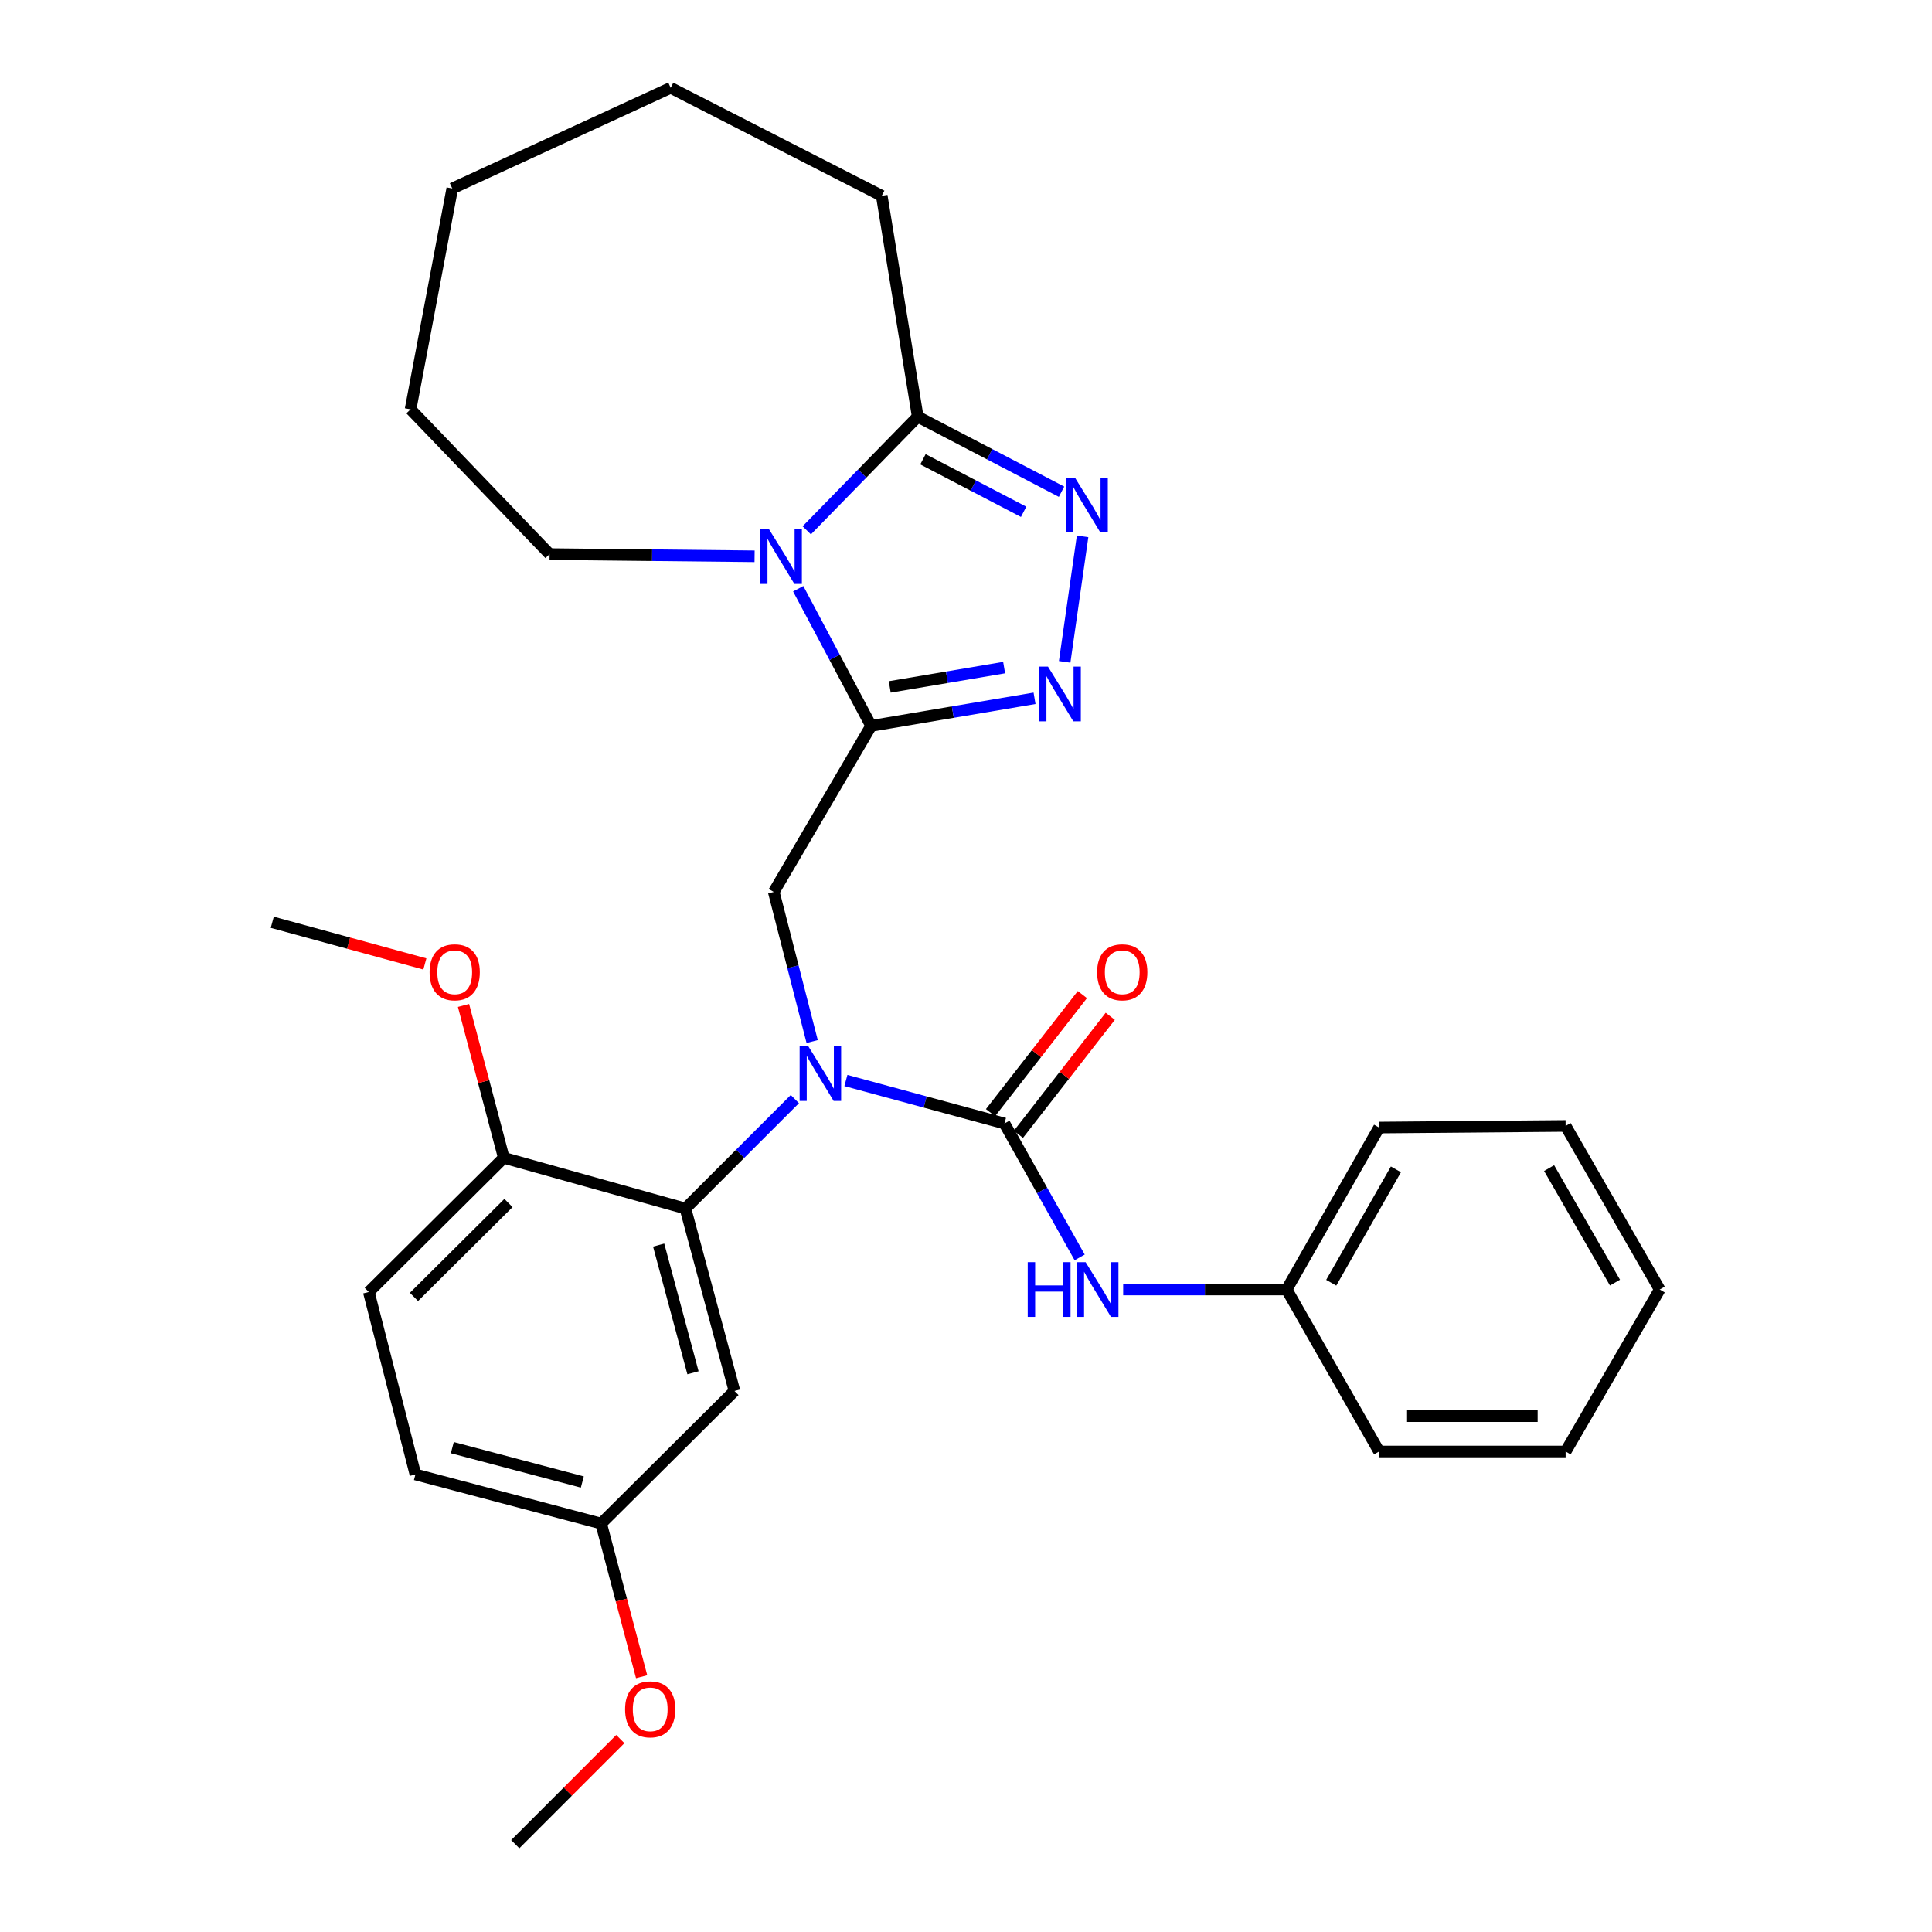<?xml version='1.0' encoding='iso-8859-1'?>
<svg version='1.1' baseProfile='full'
              xmlns='http://www.w3.org/2000/svg'
                      xmlns:rdkit='http://www.rdkit.org/xml'
                      xmlns:xlink='http://www.w3.org/1999/xlink'
                  xml:space='preserve'
width='1000px' height='1000px' viewBox='0 0 1000 1000'>
<!-- END OF HEADER -->
<rect style='opacity:1.0;fill:#FFFFFF;stroke:none' width='1000' height='1000' x='0' y='0'> </rect>
<path class='bond-0' d='M 450.884,375.725 L 432.017,340.223' style='fill:none;fill-rule:evenodd;stroke:#000000;stroke-width:6px;stroke-linecap:butt;stroke-linejoin:miter;stroke-opacity:1' />
<path class='bond-0' d='M 432.017,340.223 L 413.151,304.721' style='fill:none;fill-rule:evenodd;stroke:#0000FF;stroke-width:6px;stroke-linecap:butt;stroke-linejoin:miter;stroke-opacity:1' />
<path class='bond-3' d='M 450.884,375.725 L 493.177,368.581' style='fill:none;fill-rule:evenodd;stroke:#000000;stroke-width:6px;stroke-linecap:butt;stroke-linejoin:miter;stroke-opacity:1' />
<path class='bond-3' d='M 493.177,368.581 L 535.47,361.437' style='fill:none;fill-rule:evenodd;stroke:#0000FF;stroke-width:6px;stroke-linecap:butt;stroke-linejoin:miter;stroke-opacity:1' />
<path class='bond-3' d='M 460.525,355.549 L 490.131,350.548' style='fill:none;fill-rule:evenodd;stroke:#000000;stroke-width:6px;stroke-linecap:butt;stroke-linejoin:miter;stroke-opacity:1' />
<path class='bond-3' d='M 490.131,350.548 L 519.736,345.547' style='fill:none;fill-rule:evenodd;stroke:#0000FF;stroke-width:6px;stroke-linecap:butt;stroke-linejoin:miter;stroke-opacity:1' />
<path class='bond-7' d='M 450.884,375.725 L 400.507,461.674' style='fill:none;fill-rule:evenodd;stroke:#000000;stroke-width:6px;stroke-linecap:butt;stroke-linejoin:miter;stroke-opacity:1' />
<path class='bond-5' d='M 417.577,274.494 L 446.296,245.09' style='fill:none;fill-rule:evenodd;stroke:#0000FF;stroke-width:6px;stroke-linecap:butt;stroke-linejoin:miter;stroke-opacity:1' />
<path class='bond-5' d='M 446.296,245.09 L 475.015,215.686' style='fill:none;fill-rule:evenodd;stroke:#000000;stroke-width:6px;stroke-linecap:butt;stroke-linejoin:miter;stroke-opacity:1' />
<path class='bond-15' d='M 390.571,287.933 L 337.522,287.366' style='fill:none;fill-rule:evenodd;stroke:#0000FF;stroke-width:6px;stroke-linecap:butt;stroke-linejoin:miter;stroke-opacity:1' />
<path class='bond-15' d='M 337.522,287.366 L 284.473,286.8' style='fill:none;fill-rule:evenodd;stroke:#000000;stroke-width:6px;stroke-linecap:butt;stroke-linejoin:miter;stroke-opacity:1' />
<path class='bond-1' d='M 420.373,539.094 L 410.44,500.384' style='fill:none;fill-rule:evenodd;stroke:#0000FF;stroke-width:6px;stroke-linecap:butt;stroke-linejoin:miter;stroke-opacity:1' />
<path class='bond-1' d='M 410.44,500.384 L 400.507,461.674' style='fill:none;fill-rule:evenodd;stroke:#000000;stroke-width:6px;stroke-linecap:butt;stroke-linejoin:miter;stroke-opacity:1' />
<path class='bond-2' d='M 437.836,559.262 L 478.871,570.39' style='fill:none;fill-rule:evenodd;stroke:#0000FF;stroke-width:6px;stroke-linecap:butt;stroke-linejoin:miter;stroke-opacity:1' />
<path class='bond-2' d='M 478.871,570.39 L 519.905,581.519' style='fill:none;fill-rule:evenodd;stroke:#000000;stroke-width:6px;stroke-linecap:butt;stroke-linejoin:miter;stroke-opacity:1' />
<path class='bond-6' d='M 411.419,568.89 L 383.097,597.212' style='fill:none;fill-rule:evenodd;stroke:#0000FF;stroke-width:6px;stroke-linecap:butt;stroke-linejoin:miter;stroke-opacity:1' />
<path class='bond-6' d='M 383.097,597.212 L 354.774,625.534' style='fill:none;fill-rule:evenodd;stroke:#000000;stroke-width:6px;stroke-linecap:butt;stroke-linejoin:miter;stroke-opacity:1' />
<path class='bond-8' d='M 519.905,581.519 L 539.368,616.176' style='fill:none;fill-rule:evenodd;stroke:#000000;stroke-width:6px;stroke-linecap:butt;stroke-linejoin:miter;stroke-opacity:1' />
<path class='bond-8' d='M 539.368,616.176 L 558.832,650.833' style='fill:none;fill-rule:evenodd;stroke:#0000FF;stroke-width:6px;stroke-linecap:butt;stroke-linejoin:miter;stroke-opacity:1' />
<path class='bond-11' d='M 527.122,587.134 L 550.896,556.581' style='fill:none;fill-rule:evenodd;stroke:#000000;stroke-width:6px;stroke-linecap:butt;stroke-linejoin:miter;stroke-opacity:1' />
<path class='bond-11' d='M 550.896,556.581 L 574.669,526.028' style='fill:none;fill-rule:evenodd;stroke:#FF0000;stroke-width:6px;stroke-linecap:butt;stroke-linejoin:miter;stroke-opacity:1' />
<path class='bond-11' d='M 512.688,575.903 L 536.461,545.35' style='fill:none;fill-rule:evenodd;stroke:#000000;stroke-width:6px;stroke-linecap:butt;stroke-linejoin:miter;stroke-opacity:1' />
<path class='bond-11' d='M 536.461,545.35 L 560.235,514.796' style='fill:none;fill-rule:evenodd;stroke:#FF0000;stroke-width:6px;stroke-linecap:butt;stroke-linejoin:miter;stroke-opacity:1' />
<path class='bond-4' d='M 551.065,342.575 L 560.345,277.618' style='fill:none;fill-rule:evenodd;stroke:#0000FF;stroke-width:6px;stroke-linecap:butt;stroke-linejoin:miter;stroke-opacity:1' />
<path class='bond-30' d='M 549.449,254.516 L 512.232,235.101' style='fill:none;fill-rule:evenodd;stroke:#0000FF;stroke-width:6px;stroke-linecap:butt;stroke-linejoin:miter;stroke-opacity:1' />
<path class='bond-30' d='M 512.232,235.101 L 475.015,215.686' style='fill:none;fill-rule:evenodd;stroke:#000000;stroke-width:6px;stroke-linecap:butt;stroke-linejoin:miter;stroke-opacity:1' />
<path class='bond-30' d='M 529.825,264.907 L 503.773,251.316' style='fill:none;fill-rule:evenodd;stroke:#0000FF;stroke-width:6px;stroke-linecap:butt;stroke-linejoin:miter;stroke-opacity:1' />
<path class='bond-30' d='M 503.773,251.316 L 477.721,237.725' style='fill:none;fill-rule:evenodd;stroke:#000000;stroke-width:6px;stroke-linecap:butt;stroke-linejoin:miter;stroke-opacity:1' />
<path class='bond-18' d='M 475.015,215.686 L 456.391,101.348' style='fill:none;fill-rule:evenodd;stroke:#000000;stroke-width:6px;stroke-linecap:butt;stroke-linejoin:miter;stroke-opacity:1' />
<path class='bond-9' d='M 354.774,625.534 L 380.155,719.967' style='fill:none;fill-rule:evenodd;stroke:#000000;stroke-width:6px;stroke-linecap:butt;stroke-linejoin:miter;stroke-opacity:1' />
<path class='bond-9' d='M 340.919,644.447 L 358.686,710.55' style='fill:none;fill-rule:evenodd;stroke:#000000;stroke-width:6px;stroke-linecap:butt;stroke-linejoin:miter;stroke-opacity:1' />
<path class='bond-10' d='M 354.774,625.534 L 260.768,599.29' style='fill:none;fill-rule:evenodd;stroke:#000000;stroke-width:6px;stroke-linecap:butt;stroke-linejoin:miter;stroke-opacity:1' />
<path class='bond-14' d='M 581.353,667.457 L 623.668,667.457' style='fill:none;fill-rule:evenodd;stroke:#0000FF;stroke-width:6px;stroke-linecap:butt;stroke-linejoin:miter;stroke-opacity:1' />
<path class='bond-14' d='M 623.668,667.457 L 665.984,667.457' style='fill:none;fill-rule:evenodd;stroke:#000000;stroke-width:6px;stroke-linecap:butt;stroke-linejoin:miter;stroke-opacity:1' />
<path class='bond-13' d='M 380.155,719.967 L 311.155,788.582' style='fill:none;fill-rule:evenodd;stroke:#000000;stroke-width:6px;stroke-linecap:butt;stroke-linejoin:miter;stroke-opacity:1' />
<path class='bond-12' d='M 260.768,599.29 L 190.894,668.737' style='fill:none;fill-rule:evenodd;stroke:#000000;stroke-width:6px;stroke-linecap:butt;stroke-linejoin:miter;stroke-opacity:1' />
<path class='bond-12' d='M 263.18,622.679 L 214.268,671.292' style='fill:none;fill-rule:evenodd;stroke:#000000;stroke-width:6px;stroke-linecap:butt;stroke-linejoin:miter;stroke-opacity:1' />
<path class='bond-17' d='M 260.768,599.29 L 250.342,559.853' style='fill:none;fill-rule:evenodd;stroke:#000000;stroke-width:6px;stroke-linecap:butt;stroke-linejoin:miter;stroke-opacity:1' />
<path class='bond-17' d='M 250.342,559.853 L 239.916,520.416' style='fill:none;fill-rule:evenodd;stroke:#FF0000;stroke-width:6px;stroke-linecap:butt;stroke-linejoin:miter;stroke-opacity:1' />
<path class='bond-16' d='M 190.894,668.737 L 215.025,763.17' style='fill:none;fill-rule:evenodd;stroke:#000000;stroke-width:6px;stroke-linecap:butt;stroke-linejoin:miter;stroke-opacity:1' />
<path class='bond-19' d='M 311.155,788.582 L 321.63,828.224' style='fill:none;fill-rule:evenodd;stroke:#000000;stroke-width:6px;stroke-linecap:butt;stroke-linejoin:miter;stroke-opacity:1' />
<path class='bond-19' d='M 321.63,828.224 L 332.106,867.866' style='fill:none;fill-rule:evenodd;stroke:#FF0000;stroke-width:6px;stroke-linecap:butt;stroke-linejoin:miter;stroke-opacity:1' />
<path class='bond-32' d='M 311.155,788.582 L 215.025,763.17' style='fill:none;fill-rule:evenodd;stroke:#000000;stroke-width:6px;stroke-linecap:butt;stroke-linejoin:miter;stroke-opacity:1' />
<path class='bond-32' d='M 301.409,767.088 L 234.119,749.3' style='fill:none;fill-rule:evenodd;stroke:#000000;stroke-width:6px;stroke-linecap:butt;stroke-linejoin:miter;stroke-opacity:1' />
<path class='bond-20' d='M 665.984,667.457 L 713.82,583.622' style='fill:none;fill-rule:evenodd;stroke:#000000;stroke-width:6px;stroke-linecap:butt;stroke-linejoin:miter;stroke-opacity:1' />
<path class='bond-20' d='M 689.044,663.946 L 722.53,605.261' style='fill:none;fill-rule:evenodd;stroke:#000000;stroke-width:6px;stroke-linecap:butt;stroke-linejoin:miter;stroke-opacity:1' />
<path class='bond-21' d='M 665.984,667.457 L 713.82,751.292' style='fill:none;fill-rule:evenodd;stroke:#000000;stroke-width:6px;stroke-linecap:butt;stroke-linejoin:miter;stroke-opacity:1' />
<path class='bond-24' d='M 284.473,286.8 L 212.505,211.875' style='fill:none;fill-rule:evenodd;stroke:#000000;stroke-width:6px;stroke-linecap:butt;stroke-linejoin:miter;stroke-opacity:1' />
<path class='bond-22' d='M 219.909,498.948 L 180.422,488.155' style='fill:none;fill-rule:evenodd;stroke:#FF0000;stroke-width:6px;stroke-linecap:butt;stroke-linejoin:miter;stroke-opacity:1' />
<path class='bond-22' d='M 180.422,488.155 L 140.934,477.362' style='fill:none;fill-rule:evenodd;stroke:#000000;stroke-width:6px;stroke-linecap:butt;stroke-linejoin:miter;stroke-opacity:1' />
<path class='bond-25' d='M 456.391,101.348 L 347.144,45.455' style='fill:none;fill-rule:evenodd;stroke:#000000;stroke-width:6px;stroke-linecap:butt;stroke-linejoin:miter;stroke-opacity:1' />
<path class='bond-23' d='M 321.076,900.145 L 293.884,927.345' style='fill:none;fill-rule:evenodd;stroke:#FF0000;stroke-width:6px;stroke-linecap:butt;stroke-linejoin:miter;stroke-opacity:1' />
<path class='bond-23' d='M 293.884,927.345 L 266.692,954.545' style='fill:none;fill-rule:evenodd;stroke:#000000;stroke-width:6px;stroke-linecap:butt;stroke-linejoin:miter;stroke-opacity:1' />
<path class='bond-27' d='M 713.82,583.622 L 810.366,582.789' style='fill:none;fill-rule:evenodd;stroke:#000000;stroke-width:6px;stroke-linecap:butt;stroke-linejoin:miter;stroke-opacity:1' />
<path class='bond-26' d='M 713.82,751.292 L 810.366,751.292' style='fill:none;fill-rule:evenodd;stroke:#000000;stroke-width:6px;stroke-linecap:butt;stroke-linejoin:miter;stroke-opacity:1' />
<path class='bond-26' d='M 728.302,733.003 L 795.884,733.003' style='fill:none;fill-rule:evenodd;stroke:#000000;stroke-width:6px;stroke-linecap:butt;stroke-linejoin:miter;stroke-opacity:1' />
<path class='bond-29' d='M 212.505,211.875 L 234.097,97.548' style='fill:none;fill-rule:evenodd;stroke:#000000;stroke-width:6px;stroke-linecap:butt;stroke-linejoin:miter;stroke-opacity:1' />
<path class='bond-31' d='M 347.144,45.455 L 234.097,97.548' style='fill:none;fill-rule:evenodd;stroke:#000000;stroke-width:6px;stroke-linecap:butt;stroke-linejoin:miter;stroke-opacity:1' />
<path class='bond-28' d='M 810.366,751.292 L 859.066,667.457' style='fill:none;fill-rule:evenodd;stroke:#000000;stroke-width:6px;stroke-linecap:butt;stroke-linejoin:miter;stroke-opacity:1' />
<path class='bond-33' d='M 810.366,582.789 L 859.066,667.457' style='fill:none;fill-rule:evenodd;stroke:#000000;stroke-width:6px;stroke-linecap:butt;stroke-linejoin:miter;stroke-opacity:1' />
<path class='bond-33' d='M 801.818,604.608 L 835.907,663.876' style='fill:none;fill-rule:evenodd;stroke:#000000;stroke-width:6px;stroke-linecap:butt;stroke-linejoin:miter;stroke-opacity:1' />
<path  class='atom-1' d='M 398.047 273.92
L 407.327 288.92
Q 408.247 290.4, 409.727 293.08
Q 411.207 295.76, 411.287 295.92
L 411.287 273.92
L 415.047 273.92
L 415.047 302.24
L 411.167 302.24
L 401.207 285.84
Q 400.047 283.92, 398.807 281.72
Q 397.607 279.52, 397.247 278.84
L 397.247 302.24
L 393.567 302.24
L 393.567 273.92
L 398.047 273.92
' fill='#0000FF'/>
<path  class='atom-2' d='M 418.369 541.52
L 427.649 556.52
Q 428.569 558, 430.049 560.68
Q 431.529 563.36, 431.609 563.52
L 431.609 541.52
L 435.369 541.52
L 435.369 569.84
L 431.489 569.84
L 421.529 553.44
Q 420.369 551.52, 419.129 549.32
Q 417.929 547.12, 417.569 546.44
L 417.569 569.84
L 413.889 569.84
L 413.889 541.52
L 418.369 541.52
' fill='#0000FF'/>
<path  class='atom-4' d='M 542.43 345.044
L 551.71 360.044
Q 552.63 361.524, 554.11 364.204
Q 555.59 366.884, 555.67 367.044
L 555.67 345.044
L 559.43 345.044
L 559.43 373.364
L 555.55 373.364
L 545.59 356.964
Q 544.43 355.044, 543.19 352.844
Q 541.99 350.644, 541.63 349.964
L 541.63 373.364
L 537.95 373.364
L 537.95 345.044
L 542.43 345.044
' fill='#0000FF'/>
<path  class='atom-5' d='M 556.401 247.248
L 565.681 262.248
Q 566.601 263.728, 568.081 266.408
Q 569.561 269.088, 569.641 269.248
L 569.641 247.248
L 573.401 247.248
L 573.401 275.568
L 569.521 275.568
L 559.561 259.168
Q 558.401 257.248, 557.161 255.048
Q 555.961 252.848, 555.601 252.168
L 555.601 275.568
L 551.921 275.568
L 551.921 247.248
L 556.401 247.248
' fill='#0000FF'/>
<path  class='atom-9' d='M 531.948 653.297
L 535.788 653.297
L 535.788 665.337
L 550.268 665.337
L 550.268 653.297
L 554.108 653.297
L 554.108 681.617
L 550.268 681.617
L 550.268 668.537
L 535.788 668.537
L 535.788 681.617
L 531.948 681.617
L 531.948 653.297
' fill='#0000FF'/>
<path  class='atom-9' d='M 561.908 653.297
L 571.188 668.297
Q 572.108 669.777, 573.588 672.457
Q 575.068 675.137, 575.148 675.297
L 575.148 653.297
L 578.908 653.297
L 578.908 681.617
L 575.028 681.617
L 565.068 665.217
Q 563.908 663.297, 562.668 661.097
Q 561.468 658.897, 561.108 658.217
L 561.108 681.617
L 557.428 681.617
L 557.428 653.297
L 561.908 653.297
' fill='#0000FF'/>
<path  class='atom-12' d='M 567.868 503.25
Q 567.868 496.45, 571.228 492.65
Q 574.588 488.85, 580.868 488.85
Q 587.148 488.85, 590.508 492.65
Q 593.868 496.45, 593.868 503.25
Q 593.868 510.13, 590.468 514.05
Q 587.068 517.93, 580.868 517.93
Q 574.628 517.93, 571.228 514.05
Q 567.868 510.17, 567.868 503.25
M 580.868 514.73
Q 585.188 514.73, 587.508 511.85
Q 589.868 508.93, 589.868 503.25
Q 589.868 497.69, 587.508 494.89
Q 585.188 492.05, 580.868 492.05
Q 576.548 492.05, 574.188 494.85
Q 571.868 497.65, 571.868 503.25
Q 571.868 508.97, 574.188 511.85
Q 576.548 514.73, 580.868 514.73
' fill='#FF0000'/>
<path  class='atom-18' d='M 222.357 503.25
Q 222.357 496.45, 225.717 492.65
Q 229.077 488.85, 235.357 488.85
Q 241.637 488.85, 244.997 492.65
Q 248.357 496.45, 248.357 503.25
Q 248.357 510.13, 244.957 514.05
Q 241.557 517.93, 235.357 517.93
Q 229.117 517.93, 225.717 514.05
Q 222.357 510.17, 222.357 503.25
M 235.357 514.73
Q 239.677 514.73, 241.997 511.85
Q 244.357 508.93, 244.357 503.25
Q 244.357 497.69, 241.997 494.89
Q 239.677 492.05, 235.357 492.05
Q 231.037 492.05, 228.677 494.85
Q 226.357 497.65, 226.357 503.25
Q 226.357 508.97, 228.677 511.85
Q 231.037 514.73, 235.357 514.73
' fill='#FF0000'/>
<path  class='atom-20' d='M 323.546 884.751
Q 323.546 877.951, 326.906 874.151
Q 330.266 870.351, 336.546 870.351
Q 342.826 870.351, 346.186 874.151
Q 349.546 877.951, 349.546 884.751
Q 349.546 891.631, 346.146 895.551
Q 342.746 899.431, 336.546 899.431
Q 330.306 899.431, 326.906 895.551
Q 323.546 891.671, 323.546 884.751
M 336.546 896.231
Q 340.866 896.231, 343.186 893.351
Q 345.546 890.431, 345.546 884.751
Q 345.546 879.191, 343.186 876.391
Q 340.866 873.551, 336.546 873.551
Q 332.226 873.551, 329.866 876.351
Q 327.546 879.151, 327.546 884.751
Q 327.546 890.471, 329.866 893.351
Q 332.226 896.231, 336.546 896.231
' fill='#FF0000'/>
</svg>
